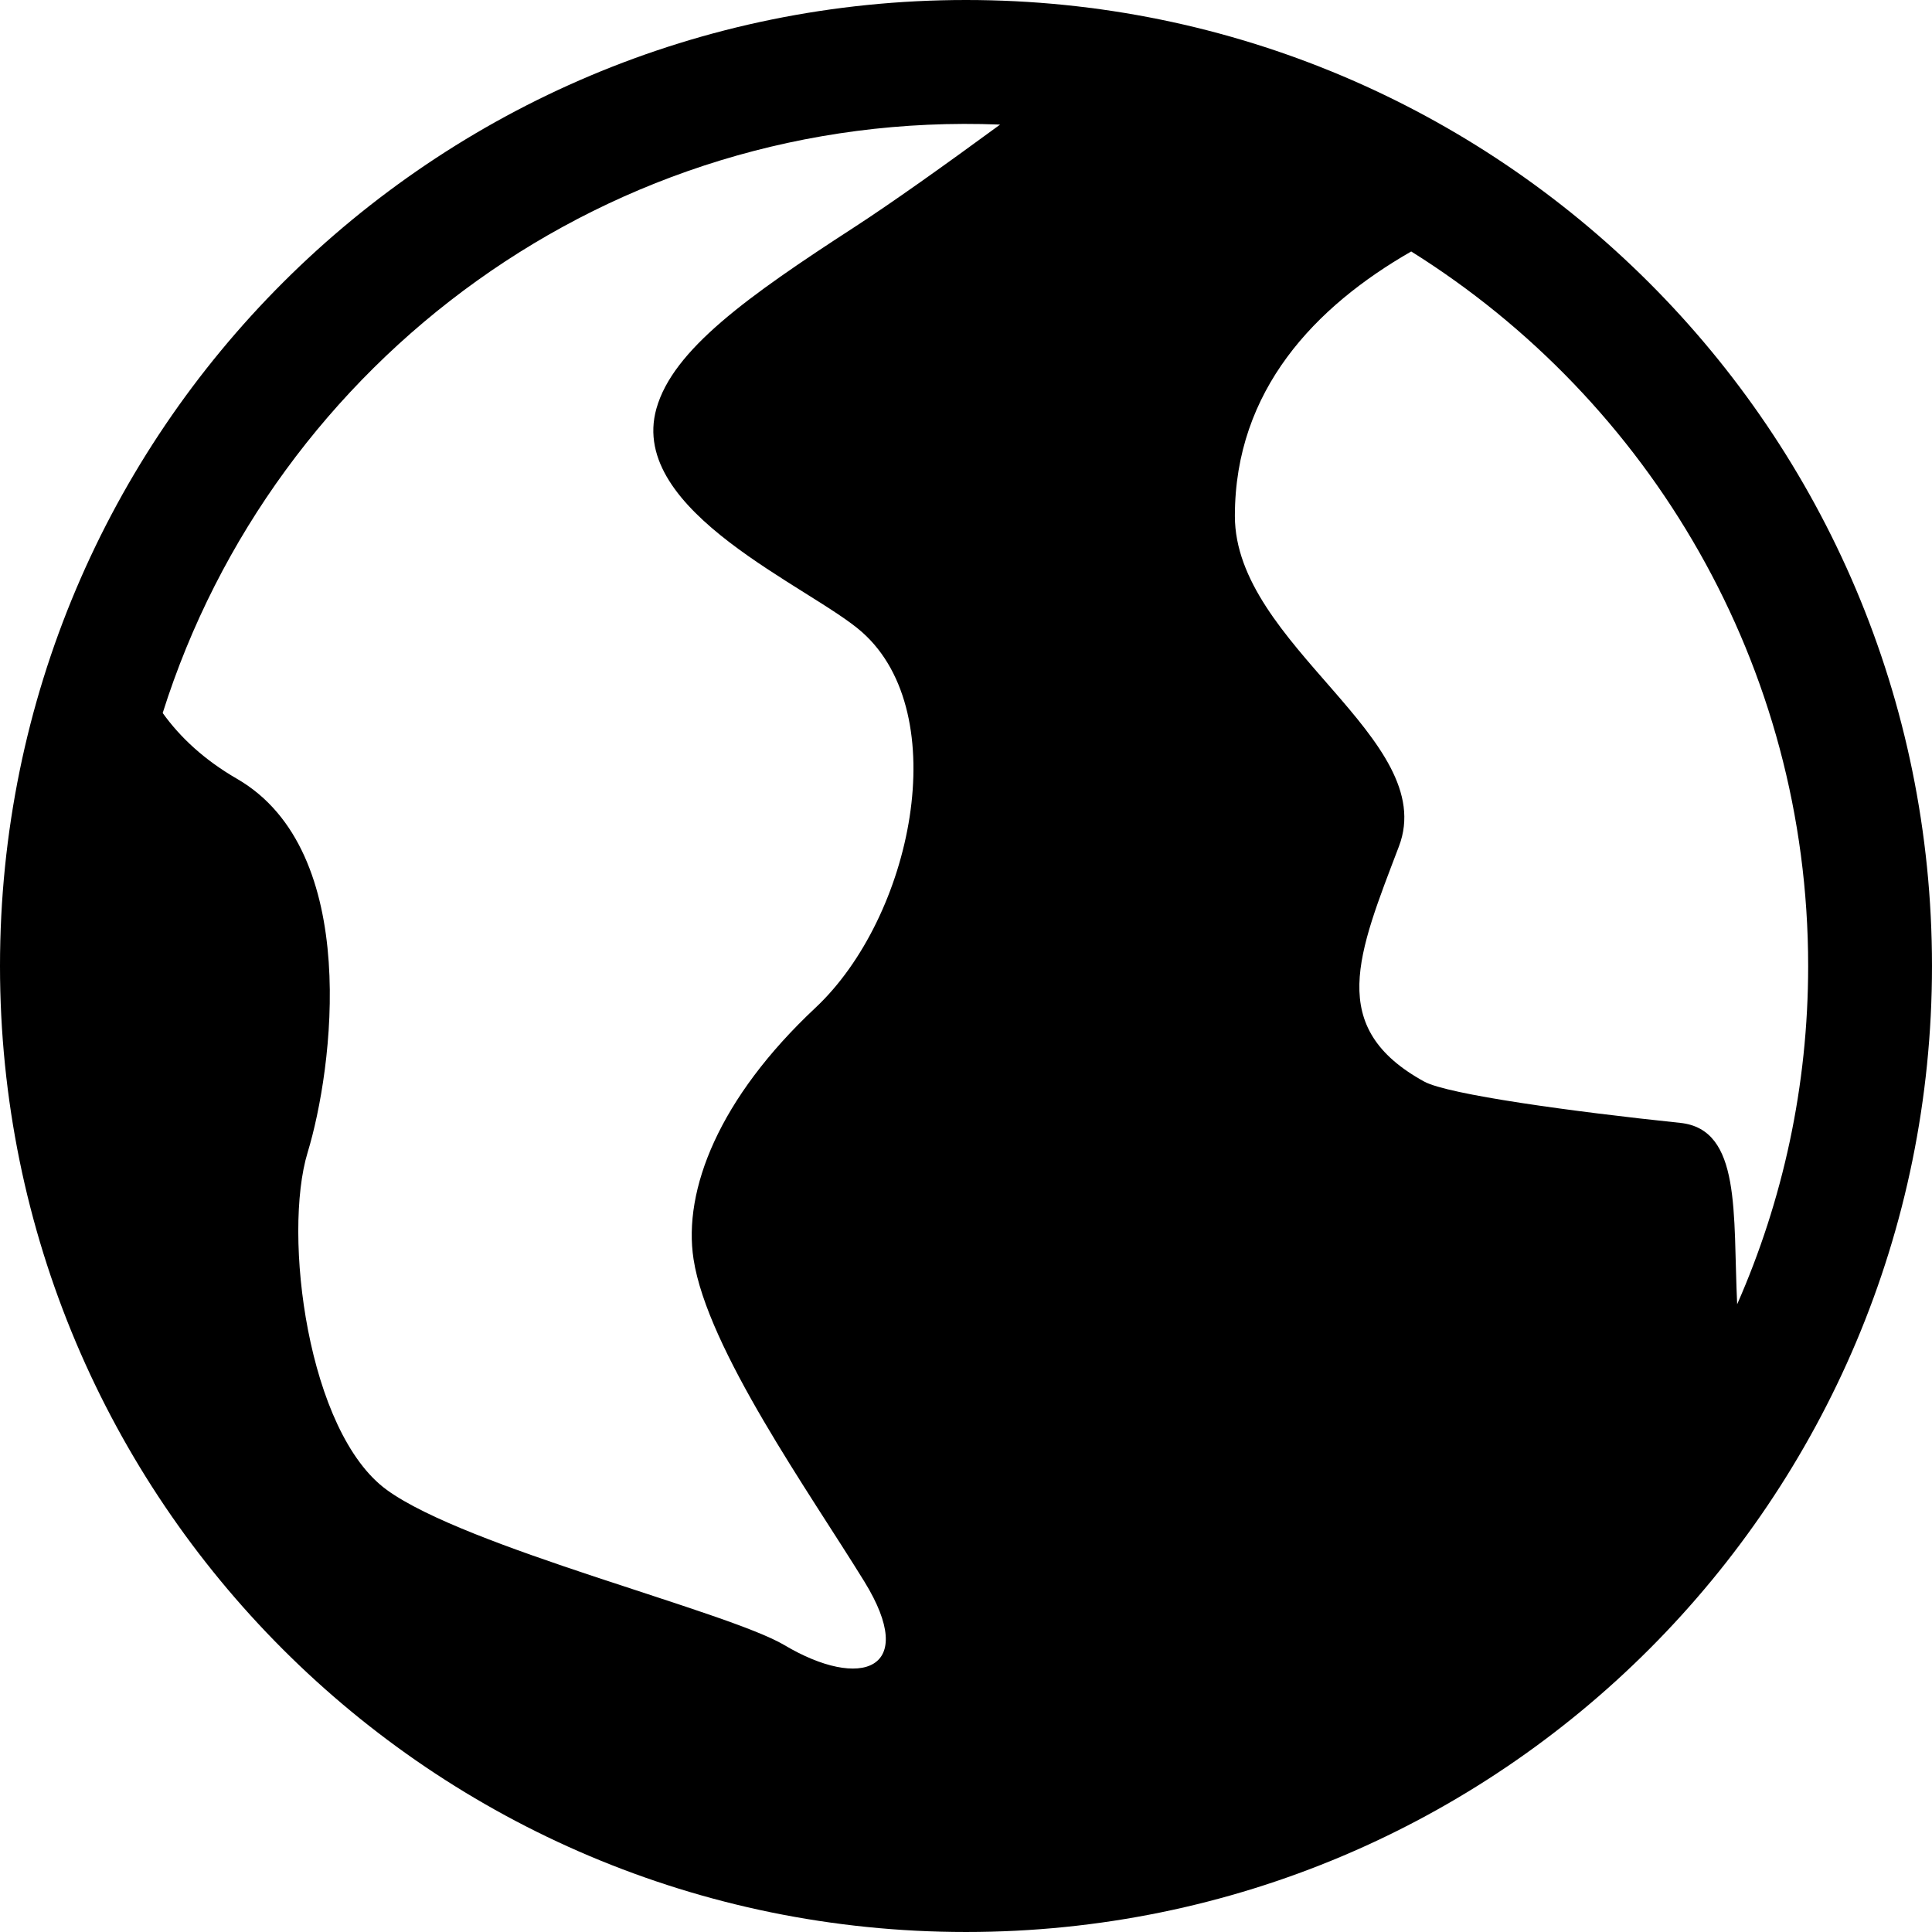 <?xml version="1.0" encoding="iso-8859-1"?>
<!-- Uploaded to: SVG Repo, www.svgrepo.com, Generator: SVG Repo Mixer Tools -->
<svg fill="#000000" height="800px" width="800px" version="1.1" id="Layer_1" xmlns="http://www.w3.org/2000/svg" xmlns:xlink="http://www.w3.org/1999/xlink" 
	 viewBox="0 0 511.999 511.999" xml:space="preserve">
<g>
	<g>
		<path d="M255.999,0C114.851,0,0,114.116,0,255.999c0,141.49,114.496,255.999,255.999,255.999
			c141.714,0,255.999-114.74,255.999-255.999C512,114.232,397.214,0,255.999,0z M226.461,60.171
			c-28.323,18.372-48.127,32.476-52.513,48.136c-7.658,27.35,41.028,47.244,54.52,59.223c24.481,21.734,13.23,75.557-12.37,99.542
			c-25.6,23.984-35.116,48.312-32.304,66.603c3.672,23.889,30.739,61.867,45.256,85.431c14.517,23.564-0.949,28.894-21.188,16.859
			c-15.046-8.946-84.297-25.826-105.341-41.116s-27.636-67.682-20.988-89.468c6.648-21.786,14.467-79.807-18.723-98.989
			c-8.646-4.997-15.04-10.951-19.695-17.438C72.602,95.535,161.74,28.888,265.036,33.018
			C250.496,43.683,236.187,53.862,226.461,60.171z M445.265,297.572c-28.496-2.974-61.576-7.51-67.829-10.941
			c-26.093-14.312-17.505-33.914-6.697-62.359c10.807-28.444-43.485-53.337-43.485-87.521c0-33.41,21.382-55.573,46.731-70.109
			c63.117,39.469,105.194,109.586,105.194,189.357c0.001,31.868-6.727,62.189-18.814,89.639
			C459.221,321.551,461.554,299.272,445.265,297.572z"/>
	</g>
</g>
</svg>